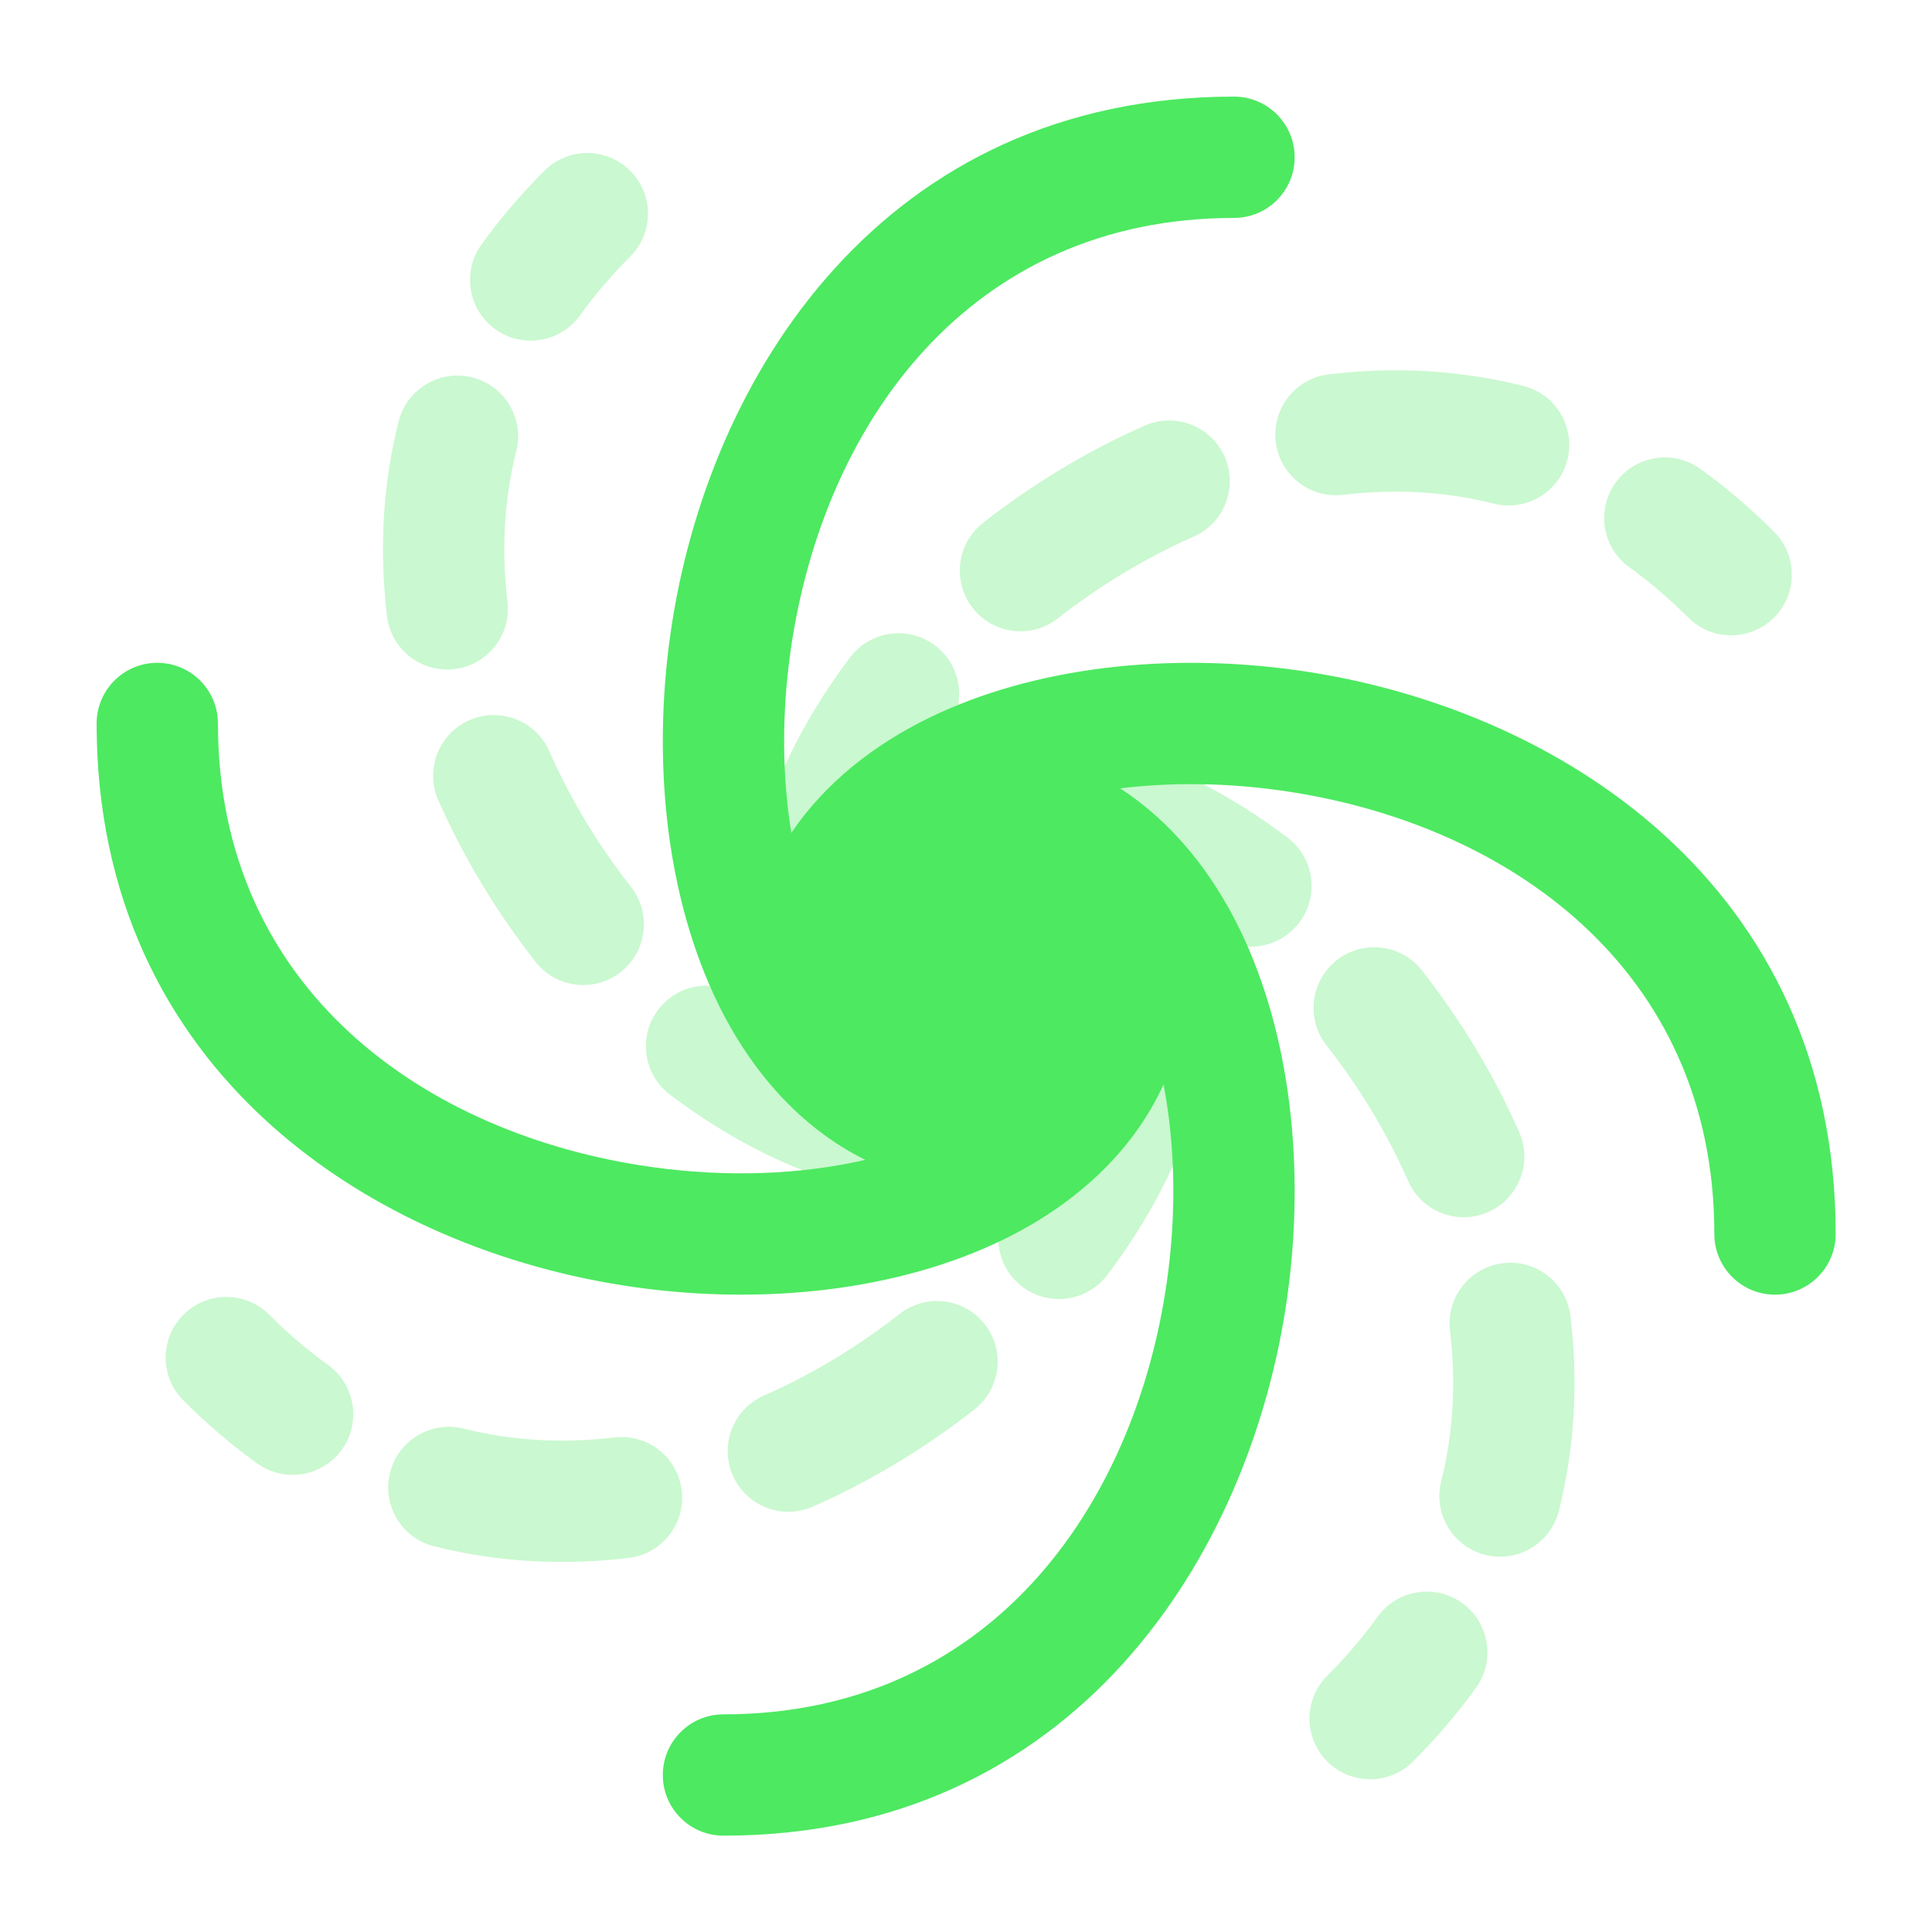 <?xml version="1.0" encoding="UTF-8" standalone="no"?>
<!DOCTYPE svg PUBLIC "-//W3C//DTD SVG 1.1//EN" "http://www.w3.org/Graphics/SVG/1.1/DTD/svg11.dtd">
<svg width="100%" height="100%" viewBox="0 0 500 500" version="1.1" xmlns="http://www.w3.org/2000/svg" xmlns:xlink="http://www.w3.org/1999/xlink" xml:space="preserve" xmlns:serif="http://www.serif.com/" style="fill-rule:evenodd;clip-rule:evenodd;stroke-linejoin:round;stroke-miterlimit:2;">
    <g id="Gestión-centralizada" serif:id="Gestión centralizada" transform="matrix(0.628,0,0,0.628,-1.163,-1.163)">
        <g opacity="0.3">
            <path d="M424.497,488.453C415.517,487.71 407.243,482.123 403.5,473.243C398.133,460.52 404.1,445.86 416.823,440.493C424.303,437.34 431.537,432.583 438.333,425.783C447.407,416.713 461.717,416.07 471.53,423.857C473.593,423.903 475.687,424.21 477.767,424.797C491.053,428.55 498.783,442.363 495.033,455.65C488.003,480.543 475.04,504.91 458.203,527.233C449.89,538.257 434.213,540.453 423.19,532.14C412.167,523.827 409.97,508.15 418.283,497.127C420.457,494.247 422.53,491.353 424.497,488.453Z" style="fill:rgb(77,233,97);fill-rule:nonzero;"/>
            <path d="M349.553,489.823C362.84,493.577 376.653,485.847 380.407,472.56C380.997,470.463 381.303,468.357 381.347,466.277C389.1,456.467 388.447,442.183 379.387,433.127C372.587,426.327 367.83,419.093 364.677,411.613C359.313,398.89 344.65,392.927 331.928,398.29C323.055,402.03 317.469,410.293 316.72,419.27C313.831,417.307 310.948,415.243 308.076,413.077C297.052,404.763 281.377,406.96 273.063,417.983C264.749,429.007 266.946,444.683 277.97,452.997C300.294,469.833 324.66,482.793 349.553,489.823Z" style="fill:rgb(77,233,97);fill-rule:nonzero;"/>
            <path d="M222.532,398.207C231.051,409.073 246.765,410.973 257.631,402.457C268.497,393.937 270.399,378.223 261.88,367.357C248.528,350.327 237.018,331.413 228.232,311.454C222.669,298.817 207.915,293.083 195.278,298.646C182.641,304.209 176.907,318.963 182.47,331.6C193.026,355.577 206.74,378.063 222.532,398.207Z" style="fill:rgb(77,233,97);fill-rule:nonzero;"/>
            <path d="M161.329,255.721C162.963,269.431 175.402,279.221 189.112,277.587C202.822,275.953 212.612,263.514 210.978,249.804C208.496,228.978 209.482,208.082 214.605,187.738C217.977,174.349 209.856,160.761 196.467,157.39C183.078,154.018 169.49,162.139 166.119,175.528C159.368,202.338 158.194,229.417 161.329,255.721Z" style="fill:rgb(77,233,97);fill-rule:nonzero;"/>
            <path d="M200.264,102.642C192.205,113.853 194.76,129.475 205.971,137.534C217.182,145.593 232.804,143.037 240.863,131.826C246.762,123.619 253.627,115.517 261.558,107.587C271.321,97.823 271.321,81.994 261.558,72.231C251.795,62.468 235.966,62.468 226.203,72.231C216.427,82.007 207.796,92.164 200.264,102.642Z" style="fill:rgb(77,233,97);fill-rule:nonzero;"/>
            <path d="M392.093,302.868C389.92,305.75 387.85,308.643 385.88,311.542C394.863,312.284 403.137,317.872 406.88,326.752C412.243,339.473 406.28,354.137 393.557,359.5C386.077,362.653 378.843,367.413 372.043,374.21C362.973,383.283 348.663,383.923 338.85,376.137C336.787,376.09 334.693,375.783 332.612,375.197C319.325,371.443 311.595,357.63 315.347,344.343C322.377,319.452 335.34,295.085 352.173,272.761C360.49,261.738 376.163,259.541 387.187,267.855C398.213,276.168 400.41,291.844 392.093,302.868Z" style="fill:rgb(77,233,97);fill-rule:nonzero;"/>
            <path d="M460.827,310.171C447.54,306.419 433.727,314.149 429.973,327.436C429.383,329.531 429.077,331.638 429.033,333.717C421.28,343.53 421.933,357.81 430.993,366.87C437.793,373.667 442.55,380.9 445.703,388.38C451.067,401.103 465.73,407.07 478.45,401.707C487.323,397.963 492.91,389.7 493.66,380.727C496.547,382.69 499.43,384.753 502.303,386.92C513.327,395.233 529.003,393.037 537.317,382.013C545.63,370.99 543.433,355.313 532.41,347C510.087,330.163 485.72,317.201 460.827,310.171Z" style="fill:rgb(77,233,97);fill-rule:nonzero;"/>
            <path d="M587.847,401.79C579.327,390.923 563.613,389.02 552.747,397.54C541.883,406.06 539.98,421.773 548.5,432.64C561.85,449.67 573.36,468.583 582.147,488.54C587.71,501.177 602.463,506.913 615.1,501.35C627.737,495.787 633.473,481.033 627.91,468.397C617.353,444.417 603.64,421.93 587.847,401.79Z" style="fill:rgb(77,233,97);fill-rule:nonzero;"/>
            <path d="M649.05,544.273C647.417,530.563 634.977,520.773 621.267,522.41C607.557,524.043 597.767,536.48 599.4,550.19C601.883,571.017 600.897,591.913 595.773,612.257C592.403,625.647 600.523,639.233 613.913,642.607C627.303,645.977 640.89,637.857 644.26,624.467C651.013,597.657 652.187,570.577 649.05,544.273Z" style="fill:rgb(77,233,97);fill-rule:nonzero;"/>
            <path d="M610.117,697.353C618.173,686.143 615.62,670.52 604.407,662.46C593.197,654.403 577.577,656.957 569.517,668.17C563.617,676.377 556.753,684.477 548.82,692.41C539.06,702.173 539.06,718 548.82,727.763C558.583,737.527 574.413,737.527 584.177,727.763C593.953,717.99 602.583,707.83 610.117,697.353Z" style="fill:rgb(77,233,97);fill-rule:nonzero;"/>
            <path d="M402.717,252.423C394.197,241.557 396.1,225.843 406.963,217.324C427.107,201.532 449.593,187.817 473.57,177.261C486.207,171.698 500.963,177.433 506.527,190.07C512.087,202.706 506.353,217.46 493.717,223.023C473.757,231.81 454.843,243.32 437.813,256.672C426.95,265.191 411.233,263.289 402.717,252.423Z" style="fill:rgb(77,233,97);fill-rule:nonzero;"/>
            <path d="M527.583,183.904C525.95,170.194 535.74,157.755 549.45,156.121C575.753,152.986 602.833,154.159 629.643,160.91C643.033,164.282 651.153,177.869 647.78,191.258C644.41,204.647 630.823,212.768 617.433,209.397C597.09,204.274 576.193,203.287 555.367,205.769C541.657,207.403 529.217,197.614 527.583,183.904Z" style="fill:rgb(77,233,97);fill-rule:nonzero;"/>
            <path d="M667.637,200.763C675.697,189.552 691.317,186.996 702.53,195.055C713.007,202.588 723.163,211.219 732.94,220.994C742.703,230.757 742.703,246.586 732.94,256.35C723.177,266.113 707.347,266.113 697.583,256.35C689.653,248.419 681.553,241.554 673.343,235.655C662.133,227.596 659.577,211.974 667.637,200.763Z" style="fill:rgb(77,233,97);fill-rule:nonzero;"/>
            <path d="M403.417,582.67C414.28,574.153 416.183,558.437 407.663,547.573C399.147,536.707 383.43,534.803 372.567,543.323C355.533,556.677 336.62,568.187 316.663,576.973C304.026,582.533 298.291,597.29 303.854,609.927C309.417,622.563 324.171,628.297 336.807,622.733C360.787,612.177 383.273,598.463 403.417,582.67Z" style="fill:rgb(77,233,97);fill-rule:nonzero;"/>
            <path d="M260.929,643.873C274.639,642.24 284.429,629.803 282.795,616.09C281.161,602.38 268.722,592.593 255.012,594.227C234.186,596.707 213.29,595.72 192.946,590.6C179.557,587.227 165.97,595.347 162.598,608.737C159.226,622.127 167.347,635.713 180.736,639.083C207.546,645.837 234.626,647.01 260.929,643.873Z" style="fill:rgb(77,233,97);fill-rule:nonzero;"/>
            <path d="M107.851,604.94C119.062,613 134.683,610.443 142.742,599.233C150.801,588.02 148.246,572.4 137.035,564.34C128.828,558.44 120.726,551.577 112.795,543.647C103.032,533.883 87.203,533.883 77.44,543.647C67.676,553.41 67.676,569.237 77.44,579C87.215,588.777 97.372,597.407 107.851,604.94Z" style="fill:rgb(77,233,97);fill-rule:nonzero;"/>
        </g>
        <path d="M297.587,415.097C311.127,442.95 331.477,466.48 358.44,479.833C332.007,485.92 301.433,487.177 270.173,482.747C177.138,469.567 91.667,409.473 91.667,300C91.667,286.193 80.474,275 66.667,275C52.86,275 41.667,286.193 41.667,300C41.667,443.86 156.195,517.1 263.16,532.253C316.905,539.867 372.15,533.673 415.097,512.797C444.037,498.73 468.31,477.307 481.35,448.753C486.1,473.47 486.78,501.367 482.747,529.827C469.567,622.86 409.473,708.333 300,708.333C286.193,708.333 275,719.527 275,733.333C275,747.14 286.193,758.333 300,758.333C443.86,758.333 517.1,643.807 532.253,536.84C539.867,483.093 533.673,427.85 512.797,384.903C501.257,361.167 484.773,340.57 463.463,326.735C484.303,324.198 506.88,324.386 529.827,327.637C622.86,340.817 708.333,400.913 708.333,510.383C708.333,524.19 719.527,535.383 733.333,535.383C747.14,535.383 758.333,524.19 758.333,510.383C758.333,366.523 643.803,293.285 536.84,278.131C483.093,270.517 427.85,276.711 384.903,297.587C361.85,308.794 341.757,324.666 327.946,345.093C324.204,321.943 323.936,296.297 327.637,270.173C340.817,177.138 400.913,91.667 510.383,91.667C524.19,91.667 535.383,80.474 535.383,66.667C535.383,52.86 524.19,41.667 510.383,41.667C366.523,41.667 293.285,156.195 278.131,263.16C270.517,316.905 276.711,372.15 297.587,415.097Z" style="fill:rgb(77,233,97);fill-rule:nonzero;"/>
    </g>
</svg>
